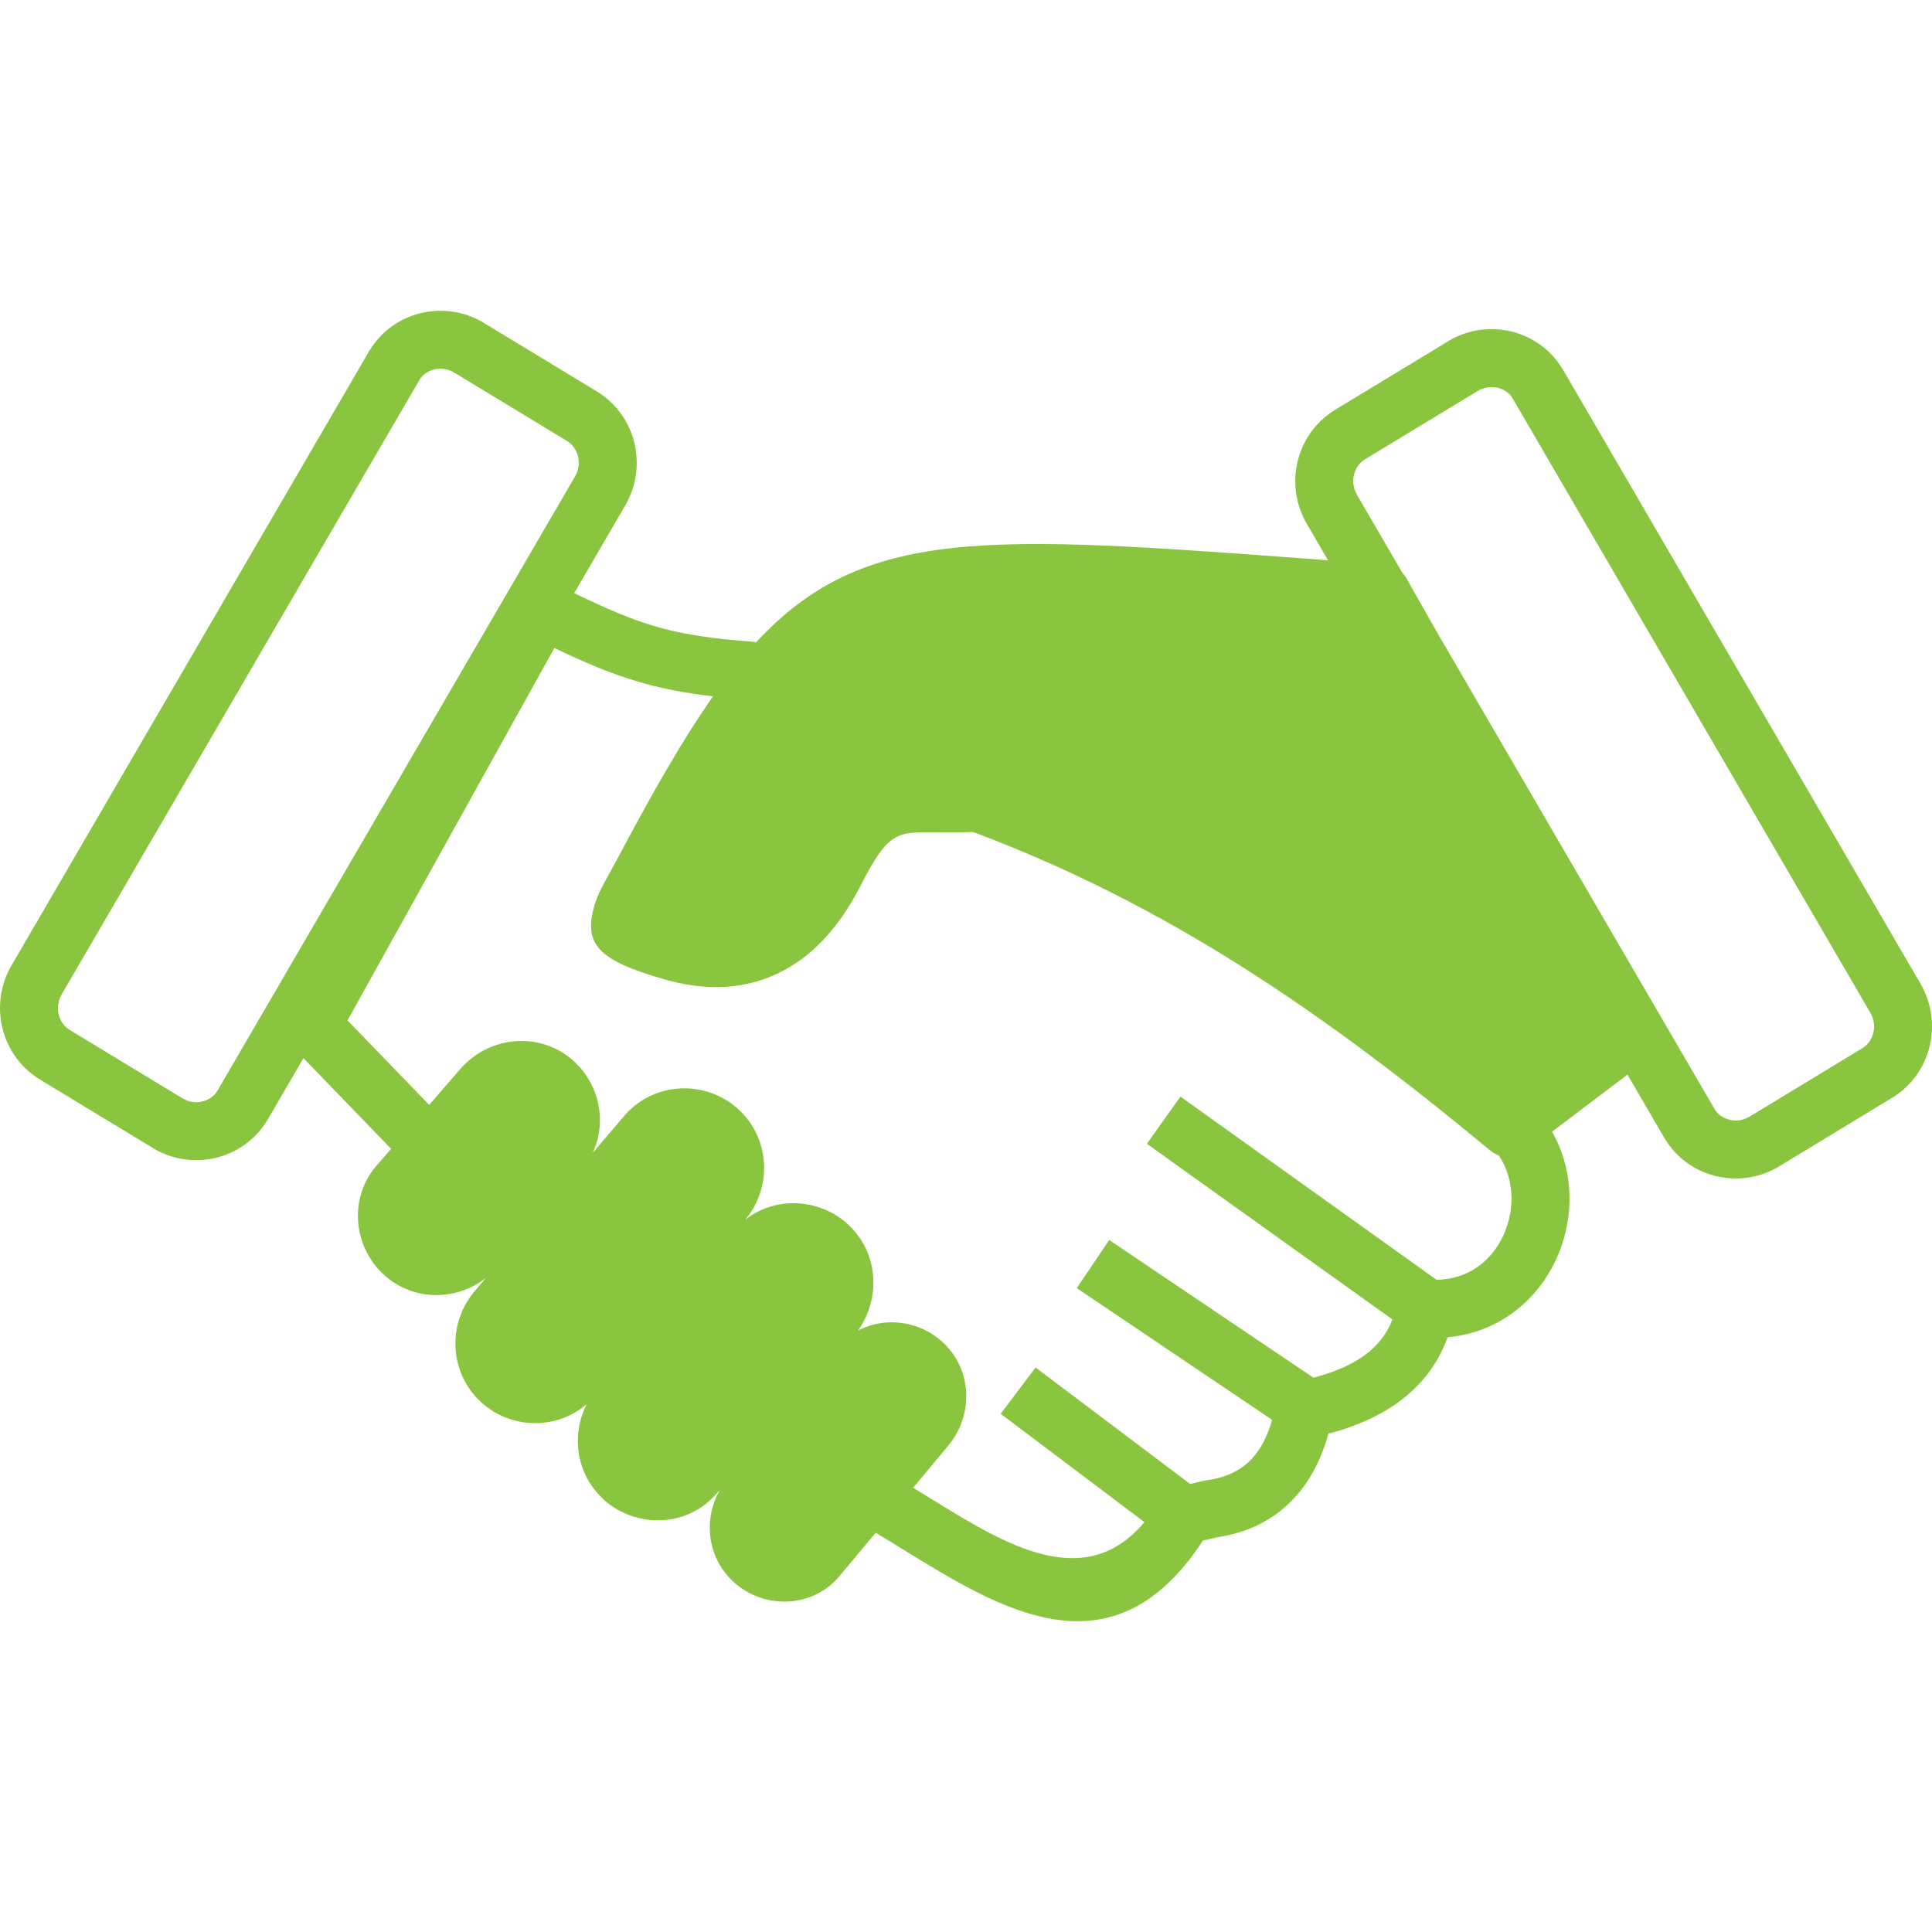 <?xml version="1.0" encoding="UTF-8"?>
<!DOCTYPE svg PUBLIC "-//W3C//DTD SVG 1.1//EN" "http://www.w3.org/Graphics/SVG/1.1/DTD/svg11.dtd">
<!-- Creator: CorelDRAW -->
<svg xmlns="http://www.w3.org/2000/svg" xml:space="preserve" width="64px" height="64px" shape-rendering="geometricPrecision" text-rendering="geometricPrecision" image-rendering="optimizeQuality" fill-rule="evenodd" clip-rule="evenodd"
viewBox="0 0 640 640"
 xmlns:xlink="http://www.w3.org/1999/xlink">
 <g id="Layer_x0020_1">
  <path fill="#8ac53f" fill-rule="nonzero" d="M244.633 367.493c5.173,4.748 7.996,11.102 8.433,17.646 0.437,6.626 -1.618,13.441 -6.201,18.933 4.417,-3.52 9.78,-5.339 15.213,-5.492 6.508,-0.189 13.134,2.02 18.319,6.532 0.071,0.059 0.307,0.283 0.685,0.638l-4.358 4.677 4.382 -4.689c0.189,0.177 0.354,0.366 0.52,0.555 4.937,4.878 7.465,11.197 7.677,17.646 0.201,5.847 -1.512,11.776 -5.067,16.796 3.095,-1.606 6.496,-2.504 9.933,-2.669 6.036,-0.307 12.248,1.618 17.173,5.728 0.248,0.201 0.472,0.402 0.673,0.579 5.032,4.5 7.689,10.547 8.032,16.76 0.343,6.236 -1.654,12.65 -5.965,17.811l-11.587 13.902c2.244,1.358 4.512,2.752 6.791,4.158 23.61,14.551 50.044,30.839 69.816,7.217l-47.623 -35.882 11.575 -15.343 51.201 38.587 4.595 -1.075 0.909 -0.154c6.484,-0.874 11.445,-3.331 15.024,-7.228 2.917,-3.189 5.114,-7.476 6.638,-12.78l-64.737 -43.642 10.76 -15.945 67.654 45.615c7.973,-2.055 14.221,-5.008 18.744,-8.858 3.378,-2.87 5.847,-6.343 7.417,-10.429l-81.344 -58.194 11.126 -15.638 84.84 60.698c5.315,-0.094 9.874,-1.677 13.524,-4.228 3.26,-2.28 5.906,-5.374 7.819,-8.929 1.949,-3.614 3.118,-7.665 3.402,-11.787 0.39,-5.693 -0.898,-11.445 -4.158,-16.264 -1.169,-0.425 -2.268,-1.087 -3.213,-1.961 -27.461,-22.748 -54.343,-43.193 -82.395,-60.898 -27.614,-17.41 -56.516,-32.292 -88.478,-44.268 -4.984,0.165 -9.295,0.13 -13.028,0.094 -12.319,-0.118 -15.189,-0.142 -24.355,17.823 -6.827,13.358 -15.768,23.363 -27.189,28.855 -10.831,5.209 -23.433,6.189 -38.02,1.949 -21.591,-6.272 -26.646,-11.433 -22.843,-24.508 1.039,-3.591 3,-7.099 5.575,-11.705 0.673,-1.205 1.394,-2.516 3.177,-5.858 11.185,-21.059 20.953,-38.02 30.508,-51.603 -9.969,-1.146 -17.988,-2.764 -25.855,-5.161 -8.705,-2.646 -16.76,-6.095 -26.717,-10.831l-68.517 123.344 27.059 27.992 10.299 -11.882c4.701,-5.41 11.126,-8.551 17.764,-9.177 6.626,-0.626 13.453,1.228 18.969,5.799 0.106,0.083 0.047,0.047 0.449,0.402 5.256,4.559 8.315,10.854 8.953,17.351 0.449,4.524 -0.272,9.154 -2.232,13.358l10.465 -12.26 -0.012 -0.012c0.059,-0.071 0.13,-0.142 0.189,-0.213l0 -0.012c0.142,-0.165 0.295,-0.319 0.461,-0.472 4.701,-5.114 11.032,-7.902 17.516,-8.315 6.65,-0.425 13.488,1.642 18.91,6.272l0.012 -0.012c0.083,0.071 0.154,0.142 0.224,0.201l0 0c0.177,0.142 0.331,0.295 0.484,0.461zm45.438 140.258l-11.976 14.362c-0.189,0.224 -0.366,0.437 -0.543,0.626 -4.37,4.89 -10.37,7.476 -16.512,7.784 -6.024,0.295 -12.236,-1.618 -17.173,-5.74 -0.236,-0.201 -0.461,-0.39 -0.661,-0.567 -5.032,-4.512 -7.701,-10.547 -8.043,-16.772 -0.26,-4.724 0.827,-9.555 3.26,-13.866l-1.276 1.453c-0.154,0.189 -0.035,0.024 -0.614,0.65 -4.807,5.126 -11.28,7.76 -17.858,7.937 -6.508,0.189 -13.146,-2.02 -18.331,-6.532l0.012 -0.012 0 0 -0.012 0.012c-0.13,-0.118 -0.26,-0.236 -0.39,-0.366 -0.118,-0.106 -0.213,-0.201 -0.307,-0.283l-0.012 0.012c-0.177,-0.165 -0.354,-0.354 -0.508,-0.543 -4.937,-4.878 -7.476,-11.197 -7.689,-17.646 -0.142,-4.453 0.815,-8.965 2.858,-13.075 -4.394,3.768 -9.803,5.847 -15.331,6.201 -6.638,0.425 -13.476,-1.654 -18.91,-6.284l-0.012 0.012c-0.071,-0.059 -0.154,-0.13 -0.224,-0.201l0 0c-0.165,-0.142 -0.331,-0.295 -0.484,-0.449 -5.161,-4.748 -7.996,-11.114 -8.421,-17.646 -0.449,-6.721 1.654,-13.63 6.378,-19.158l3.65 -4.287c-4.087,3.177 -8.929,5.043 -13.878,5.516 -6.626,0.626 -13.453,-1.24 -18.969,-5.799l-0.012 0c-0.142,-0.118 -0.283,-0.248 -0.425,-0.378l-0.024 -0.024c-5.244,-4.559 -8.303,-10.854 -8.941,-17.351 -0.65,-6.555 1.157,-13.323 5.634,-18.744l0 0c0.118,-0.154 0.248,-0.295 0.378,-0.425l0.012 -0.012 4.843 -5.587 -29.032 -30.048 -11.811 20.292 -0.035 0.071 -0.165 0.272 -0.071 0.083c-3.909,6.425 -10.075,10.642 -16.878,12.284 -6.744,1.63 -14.138,0.756 -20.516,-2.965l-0.071 -0.071 -0.283 -0.165 -0.083 -0.047 -37.359 -22.654c-6.52,-3.957 -10.772,-10.158 -12.449,-17.008 -1.677,-6.827 -0.78,-14.315 3.012,-20.823l118.395 -203.341 0.035 -0.083 0.165 -0.272 0.071 -0.071c3.898,-6.437 10.075,-10.642 16.878,-12.284 6.744,-1.63 14.126,-0.756 20.516,2.965l0.071 0.035 0.283 0.165 0.071 0.071 37.37 22.666c6.508,3.945 10.772,10.146 12.449,16.996 1.665,6.839 0.768,14.315 -3.024,20.835l-16.89 29.02c10.146,4.866 17.953,8.303 25.713,10.665 9.331,2.846 19.358,4.429 34.347,5.492l-0.035 0.378c35.8,-38.859 76.702,-35.823 184.526,-27.815l5.161 0.39 -7.016 -12.059c-3.791,-6.508 -4.689,-13.996 -3.024,-20.823 1.677,-6.85 5.941,-13.051 12.449,-17.008l37.37 -22.654 0.071 -0.083 0.283 -0.165 0.071 -0.035c6.39,-3.721 13.772,-4.595 20.516,-2.965 6.803,1.642 12.98,5.858 16.878,12.284l0.071 0.083 0.165 0.272 0.035 0.071 118.395 203.341c3.791,6.52 4.689,13.996 3.012,20.823 -1.677,6.862 -5.929,13.051 -12.449,17.008l-37.359 22.666 -0.083 0.035 -0.283 0.165 -0.071 0.071c-6.378,3.721 -13.772,4.595 -20.516,2.965 -6.803,-1.642 -12.969,-5.847 -16.878,-12.284l-0.071 -0.071 -0.165 -0.272 -0.035 -0.083 -12.165 -20.894 -24.981 18.898c4.488,7.89 6.26,16.76 5.658,25.406 -0.461,6.839 -2.409,13.583 -5.658,19.595 -3.284,6.083 -7.925,11.469 -13.748,15.543 -5.906,4.122 -12.921,6.85 -20.858,7.559 -2.669,7.476 -7.099,13.843 -13.276,19.11 -6.756,5.752 -15.484,10.028 -26.197,12.815 -2.339,8.457 -6.024,15.543 -11.15,21.142 -6.543,7.146 -15.13,11.634 -25.937,13.229l-4.5 1.051c-29.847,45.745 -66.615,23.091 -99.261,2.976 -3.106,-1.913 -6.177,-3.803 -9.142,-5.563zm-217.928 -146.636l118.336 -203.27c1.228,-2.114 1.524,-4.512 0.992,-6.697 -0.508,-2.067 -1.783,-3.945 -3.721,-5.114l-37.288 -22.618 -0.012 0.024 -0.283 -0.165 0.012 0c-1.984,-1.122 -4.252,-1.394 -6.319,-0.886 -2.008,0.484 -3.815,1.677 -4.937,3.472l0.024 0.012 -0.165 0.272 0 0 -118.348 203.258c-1.228,2.114 -1.524,4.524 -0.992,6.697 0.508,2.079 1.783,3.945 3.732,5.126l37.37 22.666 -0.012 0 0.13 0.071 0.012 -0.024c1.984,1.169 4.287,1.441 6.378,0.933 2.008,-0.484 3.815,-1.677 4.937,-3.472l-0.012 -0.012 0.154 -0.272 0.012 0zm392.485 -171.238c0.732,0.756 1.323,1.63 1.772,2.587l9.425 16.63 92.033 158.092 0.012 0 0.154 0.272 -0.012 0.012c1.122,1.795 2.929,2.988 4.937,3.472 2.091,0.508 4.394,0.236 6.378,-0.921l0.012 0.024 0.13 -0.083 -0.012 0 37.37 -22.666c1.949,-1.169 3.224,-3.047 3.732,-5.114 0.532,-2.185 0.236,-4.595 -0.992,-6.697l-118.348 -203.27 0 0 -0.165 -0.272 0.024 -0.012c-1.122,-1.795 -2.929,-2.988 -4.937,-3.472 -2.067,-0.496 -4.335,-0.236 -6.319,0.886l0.012 0 -0.283 0.177 -0.012 -0.024 -37.288 22.607c-1.937,1.181 -3.213,3.047 -3.721,5.126 -0.532,2.173 -0.236,4.583 0.992,6.697l15.107 25.949zm-335.366 200.802l0 0 0 0zm58.772 -7.524l0.012 0 -0.012 0z"/>
 </g>
</svg>
